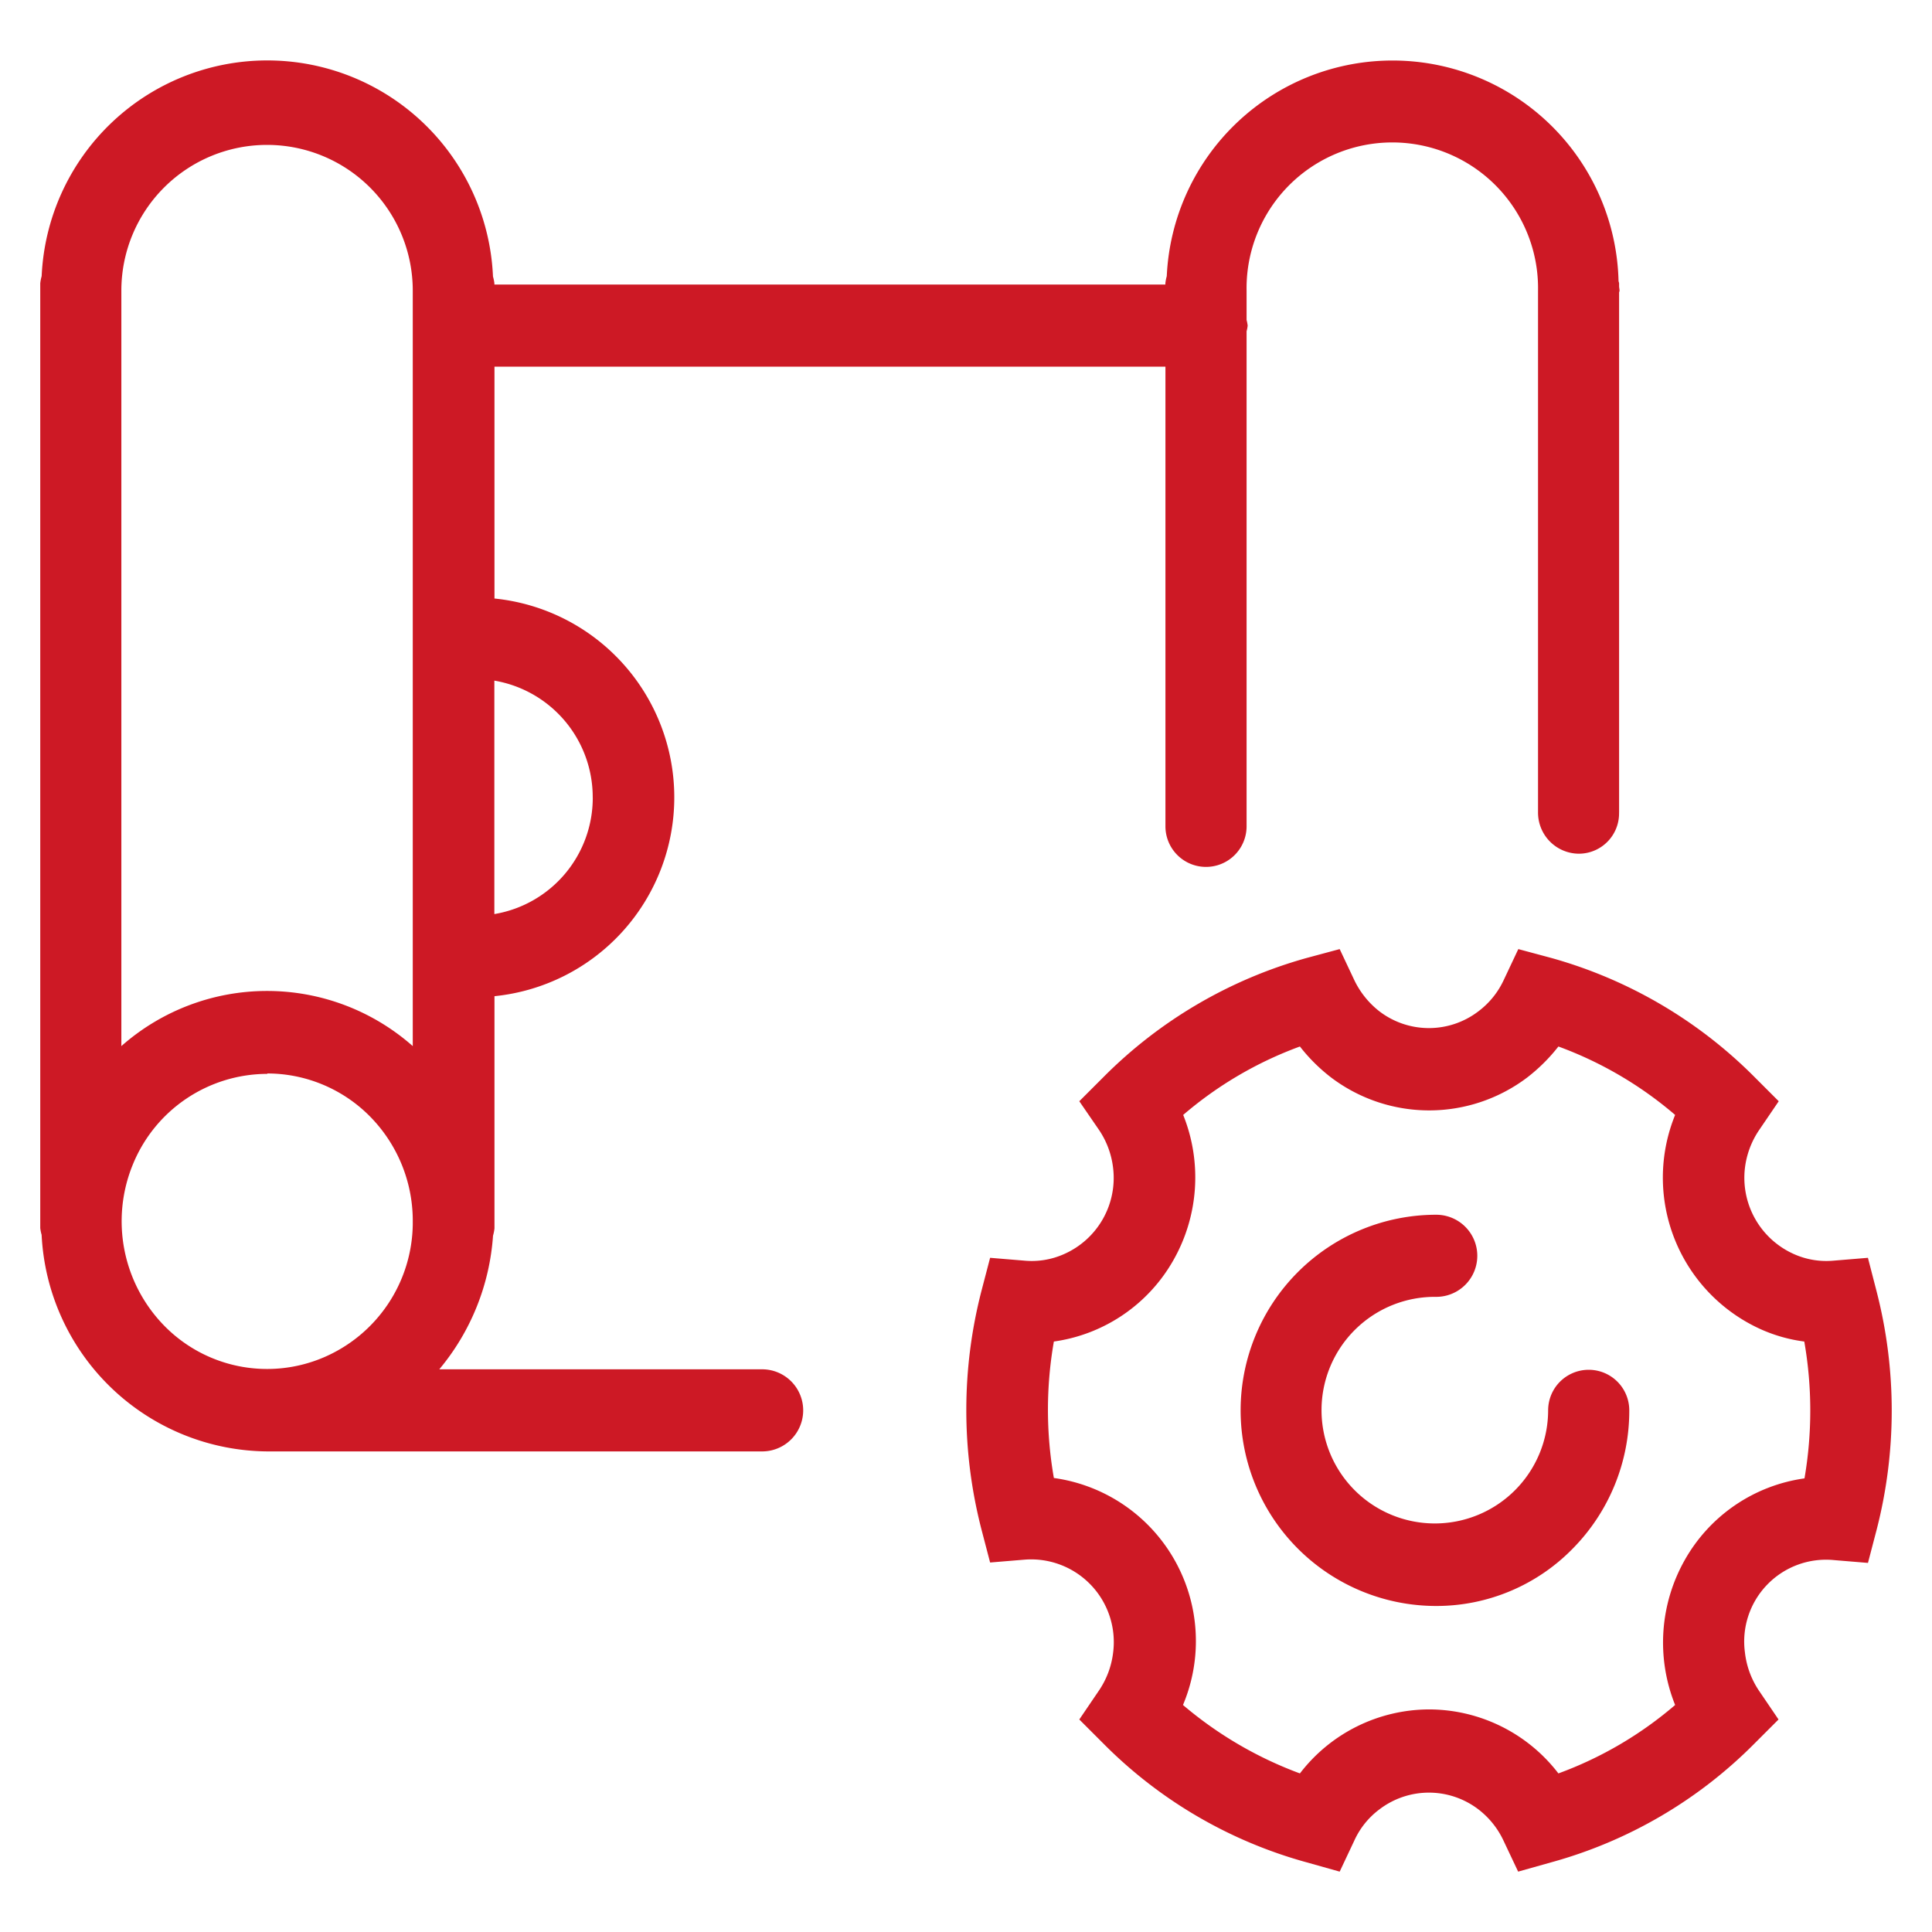 <?xml version="1.0" encoding="UTF-8"?> <svg xmlns="http://www.w3.org/2000/svg" width="48" height="48" viewBox="0 0 48 48"><defs><style> .cls-1 { fill: #cd1925; fill-rule: evenodd; } </style></defs><path id="icon_custome_design" class="cls-1" d="M866.626,3560.5l-0.217.83-0.845-.07a2.033,2.033,0,0,0-2.211,2.3,2.125,2.125,0,0,0,.352.95l0.482,0.71-0.6.6a11.349,11.349,0,0,1-5.051,2.95l-0.818.23-0.364-.77a2.1,2.1,0,0,0-.628-0.78,2.025,2.025,0,0,0-2.45,0,2,2,0,0,0-.629.78l-0.363.77-0.818-.23a11.344,11.344,0,0,1-5.051-2.95l-0.6-.6,0.482-.71a2.121,2.121,0,0,0,.358-0.95,2.054,2.054,0,0,0-2.211-2.31l-0.845.07-0.217-.83a11.853,11.853,0,0,1,0-5.91l0.217-.83,0.845,0.07a1.965,1.965,0,0,0,.986-0.16,2.068,2.068,0,0,0,1.225-2.14,2.125,2.125,0,0,0-.352-0.95l-0.488-.71,0.6-.6a11.451,11.451,0,0,1,5.051-2.96l0.818-.22,0.363,0.77a2.172,2.172,0,0,0,.629.78,2.024,2.024,0,0,0,2.449,0,2.055,2.055,0,0,0,.634-0.78l0.363-.77,0.819,0.22a11.462,11.462,0,0,1,5.051,2.96l0.6,0.6-0.483.71a2.132,2.132,0,0,0-.357.95,2.075,2.075,0,0,0,1.224,2.14,1.968,1.968,0,0,0,.987.16l0.845-.07,0.217,0.84A11.861,11.861,0,0,1,866.626,3560.5Zm-1.8-4.67a3.86,3.86,0,0,1-1.046-.29,4.133,4.133,0,0,1-2.162-5.34,9.444,9.444,0,0,0-2.9-1.7,4.38,4.38,0,0,1-.775.77,4.038,4.038,0,0,1-4.872,0,4.313,4.313,0,0,1-.775-0.77,9.42,9.42,0,0,0-2.9,1.7,4.162,4.162,0,0,1-.244,3.61,4.059,4.059,0,0,1-2.969,2.02,9.846,9.846,0,0,0,0,3.39,4.091,4.091,0,0,1,3.208,5.64,9.647,9.647,0,0,0,2.905,1.7,4.056,4.056,0,0,1,3.208-1.59,4.056,4.056,0,0,1,3.214,1.59,9.415,9.415,0,0,0,2.9-1.7,4.164,4.164,0,0,1,.244-3.61,4.059,4.059,0,0,1,2.97-2.02A9.953,9.953,0,0,0,864.827,3555.83Zm-9.143,6.57a4.86,4.86,0,0,1,0-9.72,1.02,1.02,0,0,1,0,2.04,2.815,2.815,0,1,0,2.78,2.82,1.008,1.008,0,1,1,2.016,0,4.874,4.874,0,0,1-1.4,3.43A4.737,4.737,0,0,1,855.684,3562.4Zm4.542-19.71a1,1,0,0,1-1,1.02,1.021,1.021,0,0,1-1.013-1.03v-12.96a3.621,3.621,0,1,0-7.241,0v0.73a0.987,0.987,0,0,1,.027.14,0.864,0.864,0,0,1-.027.14v12.3a1.008,1.008,0,1,1-2.016,0v-11.42h-16.67v5.76a4.965,4.965,0,0,1,0,9.88v5.77a1.043,1.043,0,0,1-.036.18,5.794,5.794,0,0,1-1.335,3.32h8.021a1.02,1.02,0,0,1,0,2.04H826.642a5.66,5.66,0,0,1-5.608-5.38,1.023,1.023,0,0,1-.034-0.17v-23.47a1.04,1.04,0,0,1,.035-0.18,5.612,5.612,0,0,1,11.213.01,1.027,1.027,0,0,1,.035.17v0.03h16.67v-0.03a1.144,1.144,0,0,1,.035-0.18,5.616,5.616,0,0,1,11.224.11c0,0.03.014,0.05,0.014,0.07v0.07c0,0.04.011,0.07,0.011,0.11,0,0.02-.01.03-0.011,0.05v12.92Zm-29.97-12.97a3.62,3.62,0,1,0-7.24,0v18.77a5.468,5.468,0,0,1,7.24,0v-18.77Zm0,23.07a3.692,3.692,0,0,0-1.051-2.54,3.59,3.59,0,0,0-2.563-1.08v0.01a3.614,3.614,0,0,0-3.344,2.26,3.714,3.714,0,0,0,.786,4,3.577,3.577,0,0,0,3.945.79,3.647,3.647,0,0,0,2.227-3.31v-0.13Zm4.471-10.48a2.937,2.937,0,0,0-2.444-2.9v5.8A2.929,2.929,0,0,0,834.727,3542.31Z" transform="translate(-820 -3522.5)"></path></svg> 